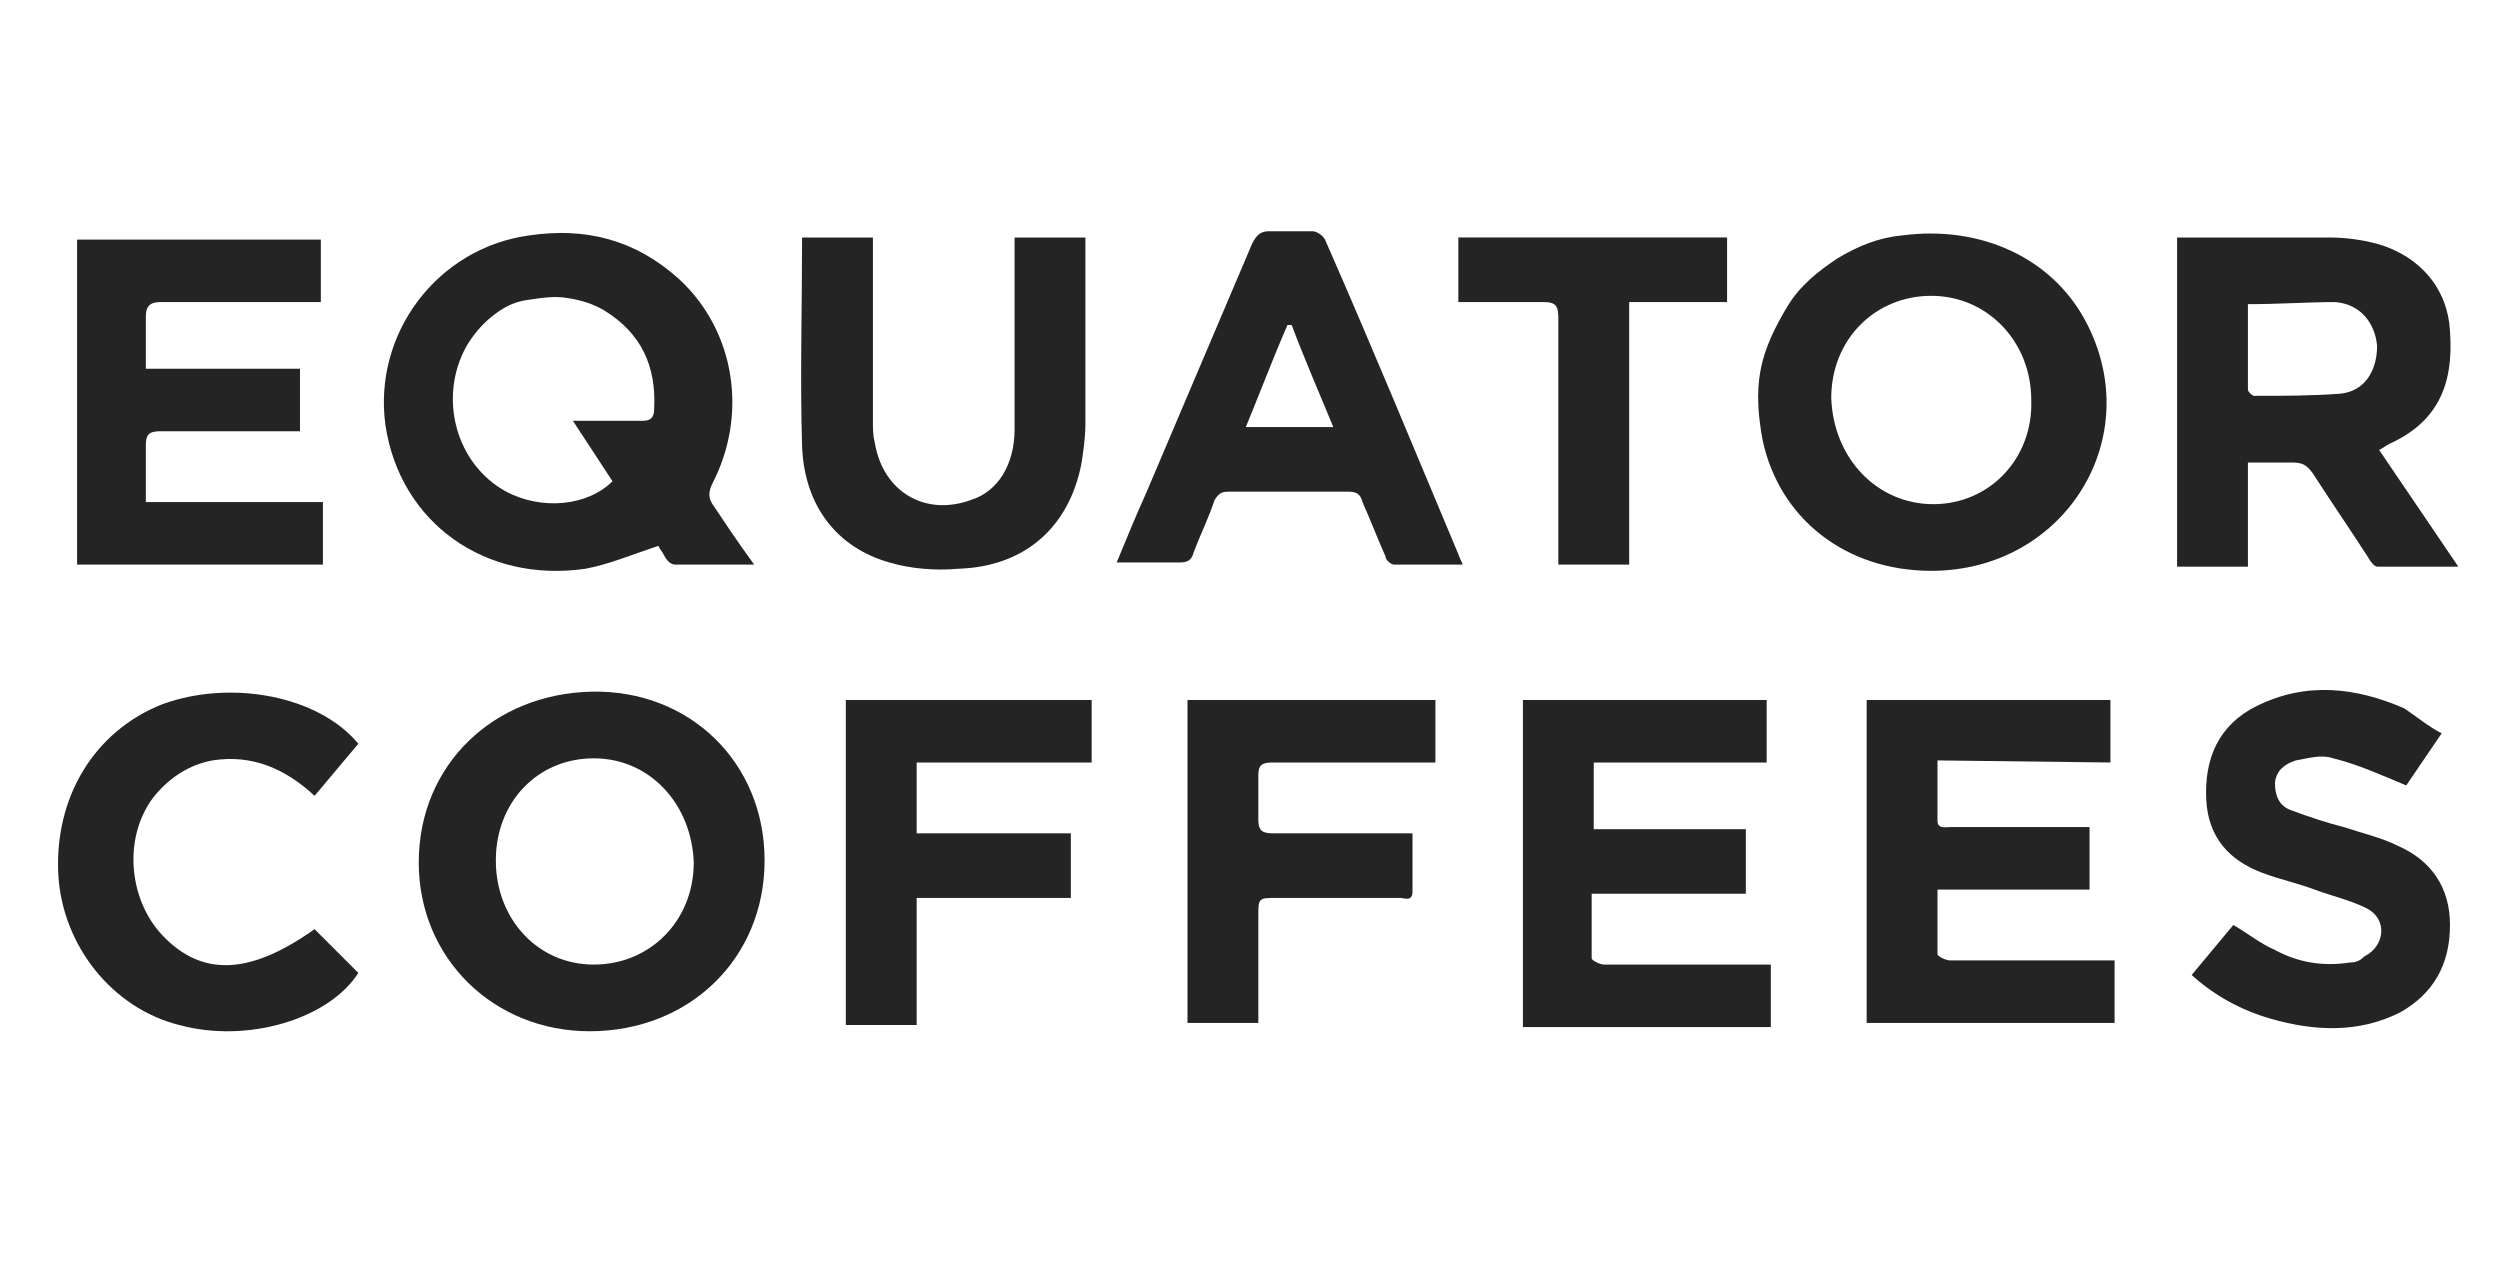 <?xml version="1.0" encoding="utf-8"?>
<!-- Generator: Adobe Illustrator 26.5.0, SVG Export Plug-In . SVG Version: 6.00 Build 0)  -->
<svg version="1.1" id="Layer_1" xmlns="http://www.w3.org/2000/svg" xmlns:xlink="http://www.w3.org/1999/xlink" x="0px" y="0px"
	 viewBox="0 0 120 61" style="enable-background:new 0 0 120 61;" xml:space="preserve">
<style type="text/css">
	.st0{fill:#242424;}
</style>
<g>
	<path class="st0" d="M36.2,27.1c-1.4,0-2.6,0-3.8,0c-0.2,0-0.4-0.2-0.5-0.4c-0.1-0.2-0.2-0.3-0.3-0.5c-1.2,0.4-2.4,0.9-3.5,1.1
		c-4.8,0.7-8.9-2.2-9.6-6.9c-0.6-4.4,2.5-8.5,6.9-9.1c2.7-0.4,5.1,0.2,7.2,2.1c2.7,2.5,3.3,6.5,1.6,9.8c-0.2,0.4-0.2,0.7,0,1
		C34.8,25.1,35.4,26,36.2,27.1z M27.5,20.2c1.2,0,2.3,0,3.3,0c0.4,0,0.6-0.1,0.6-0.6c0.1-2-0.6-3.6-2.4-4.7
		c-0.5-0.3-1.1-0.5-1.8-0.6c-0.6-0.1-1.2,0-1.9,0.1s-1.2,0.4-1.7,0.8s-0.9,0.9-1.2,1.4c-1.4,2.5-0.5,5.7,1.9,7
		c1.7,0.9,3.9,0.7,5.1-0.5L27.5,20.2z"/>
	<path class="st0" d="M92.7,27.4c-4.1,0-7.3-2.5-8.1-6.3c-0.2-1.1-0.3-2.2-0.1-3.3c0.2-1.1,0.7-2.1,1.3-3.1s1.5-1.7,2.4-2.3
		c1-0.6,2-1,3.1-1.1c3.8-0.5,7.2,1.1,8.8,4.1C103.1,21,99.1,27.4,92.7,27.4z M92.8,24.2c2.7,0,4.8-2.2,4.7-5c0-2.8-2.1-5-4.8-5
		c-2.7,0-4.8,2.1-4.8,4.9C88,22,90.1,24.2,92.8,24.2z"/>
	<path class="st0" d="M20.1,41.4c0-4.7,3.6-8.1,8.3-8.2s8.3,3.4,8.3,8.1c0,4.7-3.6,8.2-8.4,8.2C23.7,49.5,20.1,46,20.1,41.4z
		 M28.5,36.4c-2.7,0-4.7,2.1-4.7,4.9c0,2.8,2,5,4.7,5c2.7,0,4.8-2.1,4.8-4.9C33.2,38.6,31.2,36.4,28.5,36.4L28.5,36.4z"/>
	<path class="st0" d="M114.2,21.6l3.8,5.6c-1.4,0-2.6,0-3.9,0c-0.1,0-0.3-0.2-0.4-0.4c-0.9-1.4-1.8-2.7-2.7-4.1
		c-0.3-0.4-0.5-0.5-1-0.5c-0.7,0-1.4,0-2.1,0v5h-3.4V11.4h1c2.1,0,4.2,0,6.3,0c0.8,0,1.5,0.1,2.3,0.3c2.1,0.6,3.4,2.2,3.5,4.2
		c0.2,2.7-0.7,4.4-2.9,5.4C114.5,21.4,114.4,21.5,114.2,21.6z M107.9,14.6c0,1.4,0,2.8,0,4.1c0,0.1,0.2,0.3,0.3,0.3
		c1.4,0,2.7,0,4.1-0.1c1.2-0.1,1.8-1.1,1.8-2.3c-0.1-1.1-0.8-2-2-2.1C110.8,14.5,109.4,14.6,107.9,14.6L107.9,14.6z"/>
	<path class="st0" d="M73.1,33.6h11.7v3h-8.3v3.2h7.3v3.1h-7.4c0,1.1,0,2.1,0,3.1c0,0.1,0.4,0.3,0.6,0.3c2.1,0,4.2,0,6.3,0H85v3
		H73.1L73.1,33.6z"/>
	<path class="st0" d="M93,36.5v2.9c0,0.4,0.4,0.3,0.6,0.3c2,0,4,0,6,0h0.7v3H93c0,1.1,0,2.1,0,3.1c0,0.1,0.4,0.3,0.6,0.3
		c2,0,3.9,0,5.9,0h2v3H89.6V33.6h11.7v3L93,36.5z"/>
	<path class="st0" d="M7,24.1h8.5v3H3.7V11.5h11.7v3h-0.7c-2.3,0-4.7,0-7,0c-0.5,0-0.7,0.2-0.7,0.7c0,0.8,0,1.7,0,2.5h7.4v3
		c-0.2,0-0.4,0-0.7,0c-2,0-4,0-6,0c-0.6,0-0.7,0.2-0.7,0.7C7,22.3,7,23.1,7,24.1z"/>
	<path class="st0" d="M38.5,11.4h3.4v0.7v8.1c0,0.4,0,0.7,0.1,1.1c0.4,2.3,2.4,3.5,4.6,2.7c1.3-0.4,2.1-1.7,2.1-3.4
		c0-2.8,0-5.6,0-8.4v-0.8h3.4c0,0.2,0,0.4,0,0.7c0,2.7,0,5.5,0,8.2c0,0.7-0.1,1.4-0.2,2c-0.6,3-2.7,4.9-5.9,5
		c-1.1,0.1-2.3,0-3.3-0.3c-2.5-0.7-4.1-2.7-4.2-5.6C38.4,18.1,38.5,14.8,38.5,11.4z"/>
	<path class="st0" d="M70.2,27.1c-1.1,0-2.2,0-3.3,0c-0.1,0-0.4-0.2-0.4-0.4c-0.4-0.9-0.7-1.7-1.1-2.6c-0.1-0.4-0.3-0.5-0.7-0.5
		c-1.9,0-3.8,0-5.7,0c-0.4,0-0.5,0.1-0.7,0.4c-0.3,0.9-0.7,1.7-1,2.5c-0.1,0.4-0.3,0.5-0.7,0.5c-1,0-1.9,0-3,0
		c0.5-1.2,0.9-2.2,1.4-3.3c1.7-4,3.4-8,5.1-12c0.2-0.4,0.4-0.6,0.8-0.6c0.7,0,1.4,0,2.1,0c0.2,0,0.5,0.2,0.6,0.4
		c2.2,5,4.3,10.1,6.4,15.1C70.1,26.9,70.2,27,70.2,27.1z M64,20.5c-0.7-1.7-1.4-3.3-2-4.9l-0.2,0c-0.7,1.6-1.3,3.2-2,4.9H64z"/>
	<path class="st0" d="M117.2,35.2l-1.7,2.5c-1.2-0.5-2.3-1-3.5-1.3c-0.6-0.2-1.2,0-1.8,0.1c-0.3,0.1-0.5,0.2-0.7,0.4
		c-0.2,0.2-0.3,0.5-0.3,0.7c0,0.6,0.2,1.1,0.8,1.3c0.8,0.3,1.7,0.6,2.5,0.8c0.9,0.3,1.8,0.5,2.6,0.9c1.6,0.7,2.5,2,2.5,3.8
		c0,1.9-0.8,3.3-2.4,4.2c-2,1-4.1,0.9-6.2,0.3c-1.4-0.4-2.7-1.1-3.8-2.1l2-2.4c0.7,0.4,1.3,0.9,2,1.2c1.1,0.6,2.3,0.8,3.6,0.6
		c0.3,0,0.5-0.1,0.7-0.3c1-0.5,1.1-1.8,0.1-2.3c-0.8-0.4-1.7-0.6-2.5-0.9c-0.8-0.3-1.7-0.5-2.5-0.8c-1.6-0.6-2.6-1.7-2.7-3.5
		c-0.1-2,0.6-3.6,2.4-4.5c2.4-1.2,4.8-0.9,7.1,0.1C116,34.4,116.6,34.9,117.2,35.2z"/>
	<path class="st0" d="M17.2,35.7l-2.1,2.5c-1.4-1.3-3-2-4.9-1.7c-1.1,0.2-2,0.8-2.7,1.6c-1.6,1.9-1.4,5,0.3,6.8
		c1.9,2,4.2,1.9,7.3-0.3l2.1,2.1c-1.4,2.2-5.3,3.4-8.6,2.5c-3.2-0.8-5.6-3.8-5.8-7.2c-0.2-3.7,1.7-6.9,5-8.2
		C11.1,32.6,15.3,33.4,17.2,35.7z"/>
	<path class="st0" d="M67.8,40v2.8c0,0.5-0.4,0.3-0.6,0.3c-2,0-4,0-5.9,0c-0.9,0-0.9,0-0.9,0.9v5.1h-3.4V33.6h11.9v3h-1.7
		c-2,0-4.1,0-6.1,0c-0.5,0-0.7,0.1-0.7,0.6c0,0.7,0,1.4,0,2.1c0,0.5,0.1,0.7,0.7,0.7c2,0,4.1,0,6.1,0L67.8,40z"/>
	<path class="st0" d="M44,36.6V40h7.4v3.1H44v6.1h-3.4V33.6h11.8v3L44,36.6z"/>
	<path class="st0" d="M78.2,27.1h-3.4c0-0.3,0-0.5,0-0.8c0-3.7,0-7.3,0-11c0-0.6-0.1-0.8-0.7-0.8c-1.3,0-2.7,0-4.1,0v-3.1h12.9v3.1
		h-4.7L78.2,27.1z"/>
</g>
</svg>
